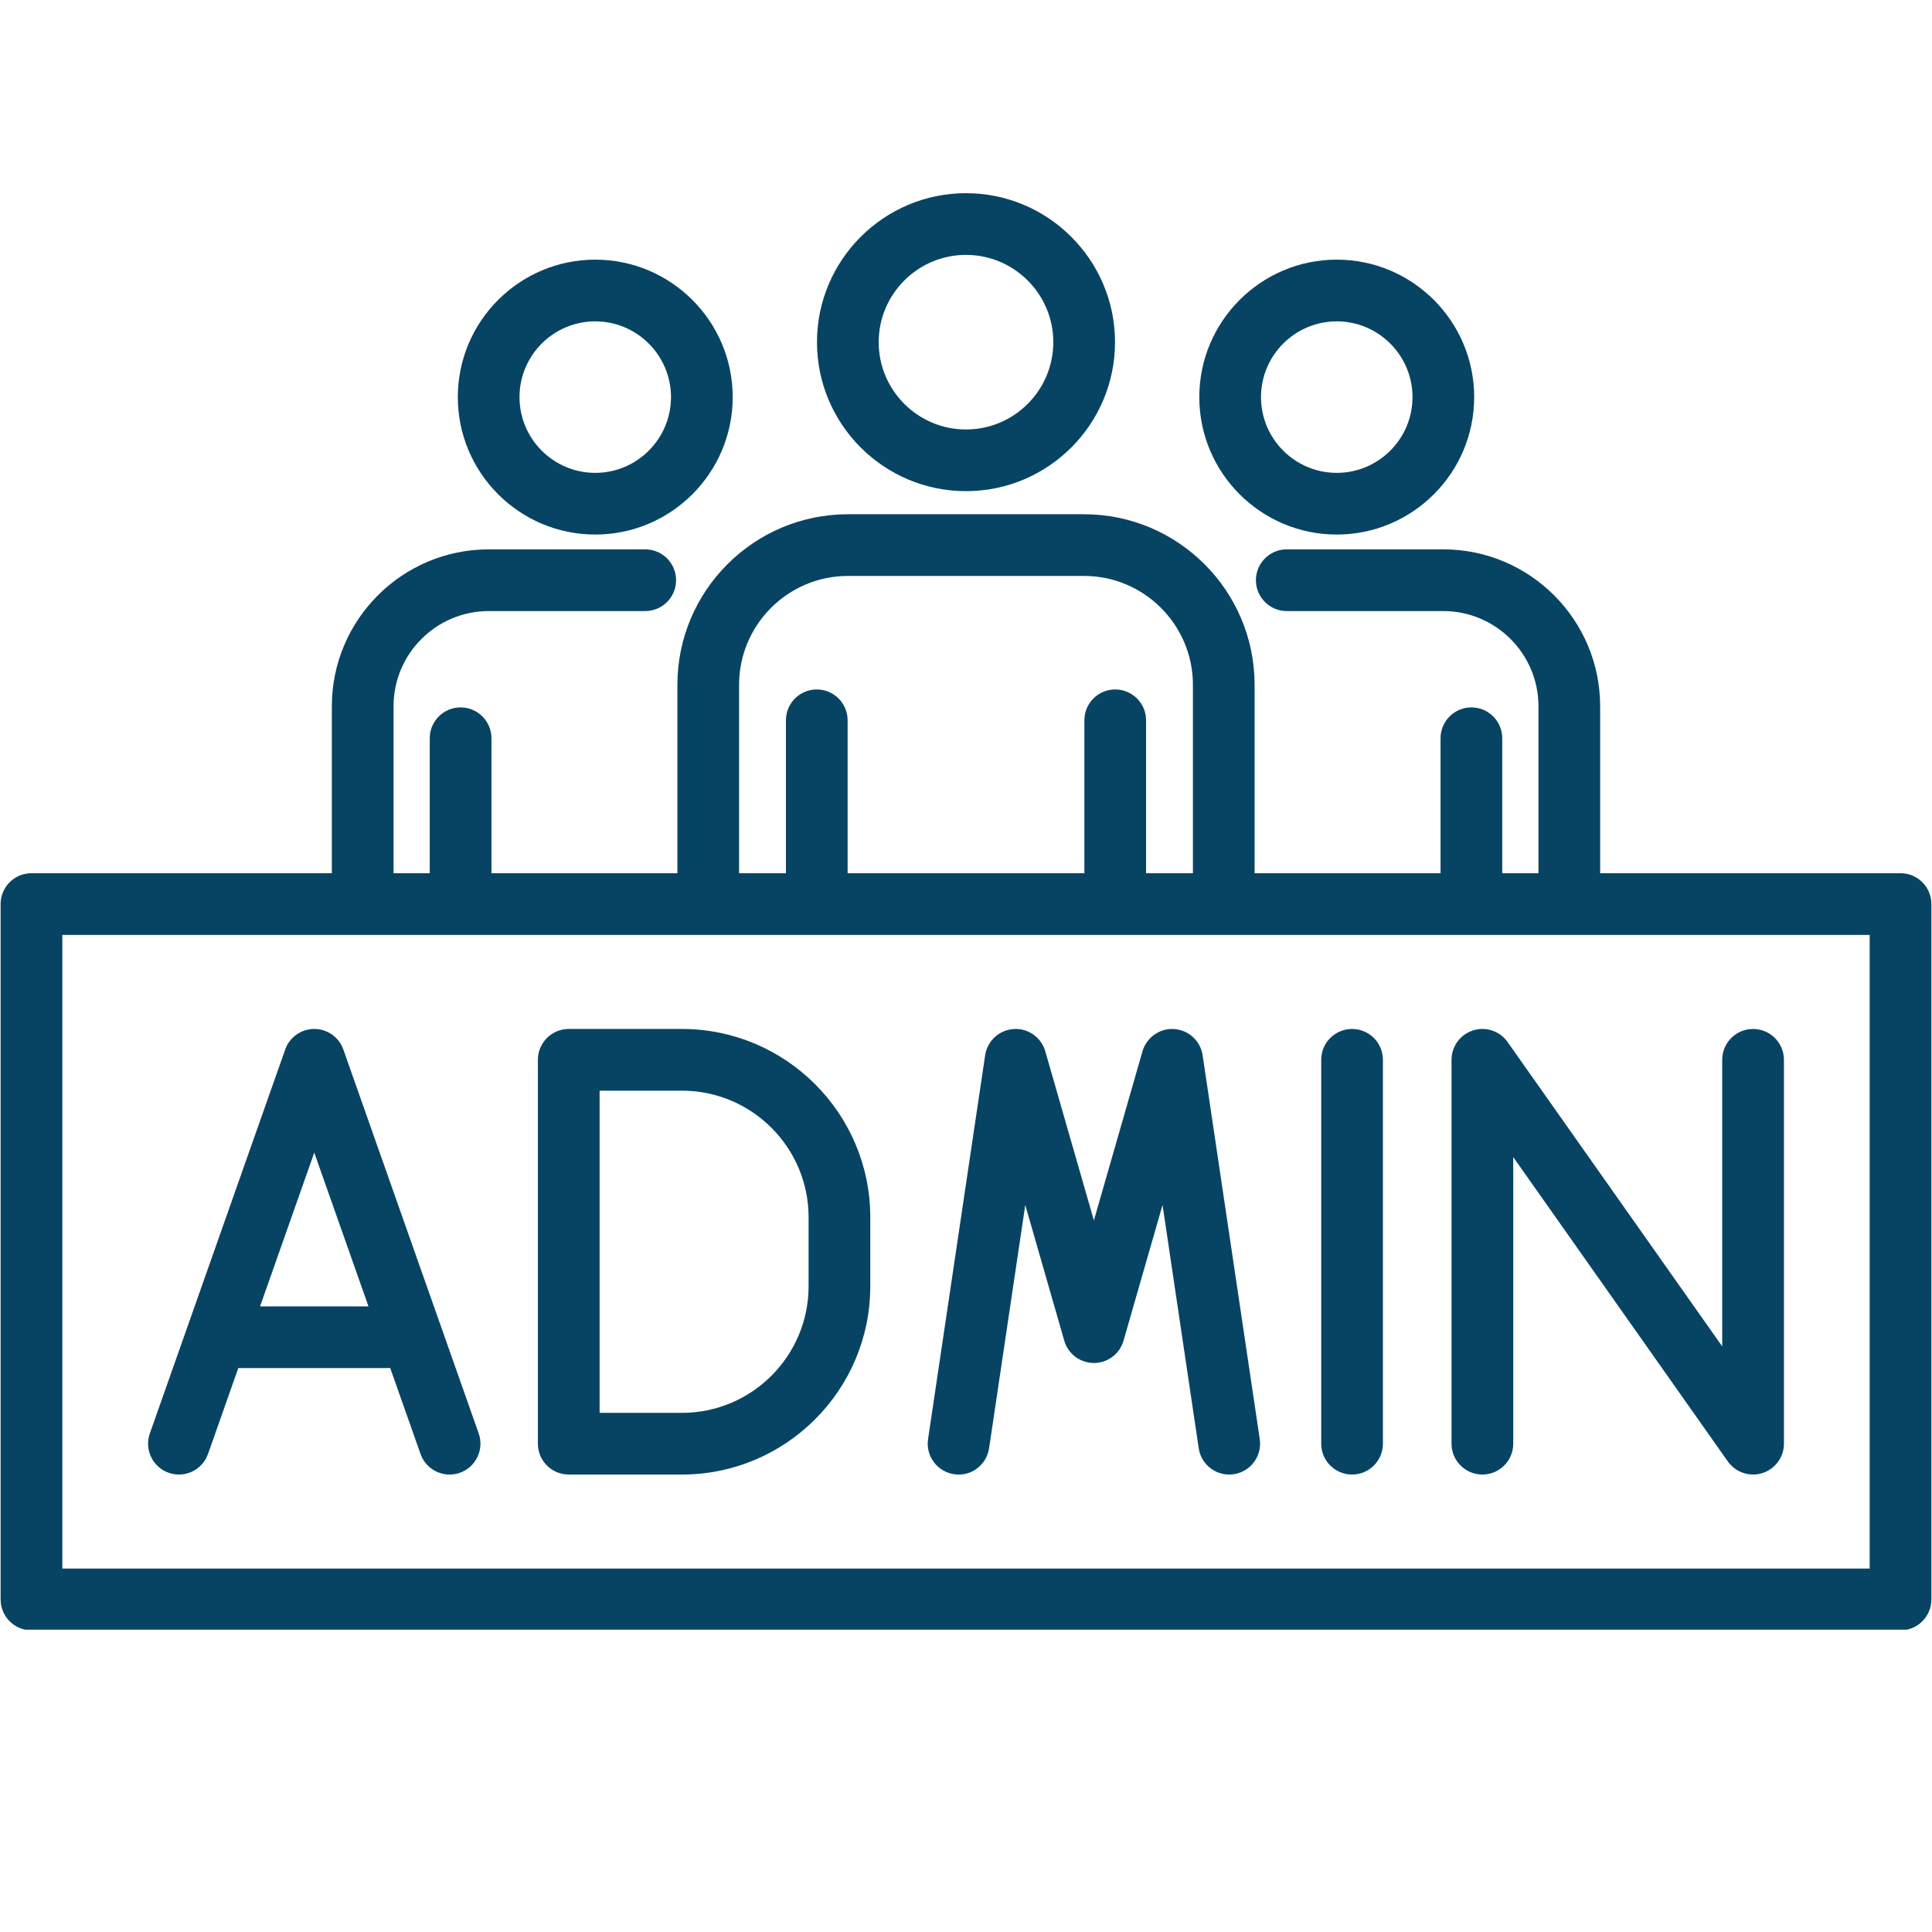 <svg xmlns="http://www.w3.org/2000/svg" xmlns:xlink="http://www.w3.org/1999/xlink" width="1080" zoomAndPan="magnify" viewBox="0 0 810 810" height="1080" preserveAspectRatio="xMidYMid meet" version="1.0"><defs><clipPath id="e25bc08837"><path d="M 342 81 L 468 81 L 468 206 L 342 206 Z M 342 81 " clip-rule="nonzero"/></clipPath><clipPath id="23c4645e76"><path d="M 0.258 215 L 809.742 215 L 809.742 683.25 L 0.258 683.25 Z M 0.258 215 " clip-rule="nonzero"/></clipPath></defs><g clip-path="url(#e25bc08837)"><path fill="#074463" d="M 405 106.867 C 425.18 106.867 441.602 123.273 441.602 143.453 C 441.602 163.637 425.18 180.059 405 180.059 C 384.82 180.059 368.398 163.637 368.398 143.453 C 368.398 123.273 384.82 106.867 405 106.867 Z M 405 205.922 C 439.453 205.922 467.477 177.898 467.477 143.453 C 467.477 109.016 439.453 80.992 405 80.992 C 370.547 80.992 342.523 109.016 342.523 143.453 C 342.523 177.898 370.547 205.922 405 205.922 " fill-opacity="1" fill-rule="nonzero"/></g><path fill="#074463" d="M 560.441 134.734 C 577.949 134.734 592.195 148.984 592.195 166.496 C 592.195 184.004 577.949 198.25 560.441 198.25 C 542.93 198.25 528.68 184.004 528.68 166.496 C 528.68 148.984 542.93 134.734 560.441 134.734 Z M 560.441 224.113 C 592.215 224.113 618.059 198.27 618.059 166.496 C 618.059 134.711 592.215 108.859 560.441 108.859 C 528.656 108.859 502.812 134.711 502.812 166.496 C 502.812 198.27 528.656 224.113 560.441 224.113 " fill-opacity="1" fill-rule="nonzero"/><path fill="#074463" d="M 249.559 134.734 C 267.07 134.734 281.316 148.984 281.316 166.496 C 281.316 184.004 267.07 198.25 249.559 198.25 C 232.043 198.25 217.805 184.004 217.805 166.496 C 217.805 148.984 232.043 134.734 249.559 134.734 Z M 249.559 224.113 C 281.344 224.113 307.188 198.27 307.188 166.496 C 307.188 134.711 281.344 108.859 249.559 108.859 C 217.785 108.859 191.941 134.711 191.941 166.496 C 191.941 198.27 217.785 224.113 249.559 224.113 " fill-opacity="1" fill-rule="nonzero"/><path fill="#074463" d="M 339.004 539.266 C 339.004 568.531 315.191 592.34 285.918 592.34 L 251.387 592.34 L 251.387 457.27 L 285.918 457.27 C 315.191 457.27 339.004 481.078 339.004 510.344 Z M 285.918 431.398 L 238.449 431.398 C 231.305 431.398 225.516 437.188 225.516 444.336 L 225.516 605.277 C 225.516 612.414 231.305 618.211 238.449 618.211 L 285.918 618.211 C 329.453 618.211 364.871 582.797 364.871 539.266 L 364.871 510.344 C 364.871 466.805 329.453 431.398 285.918 431.398 " fill-opacity="1" fill-rule="nonzero"/><path fill="#074463" d="M 109.031 547.707 L 131.758 483.242 L 154.488 547.707 Z M 143.953 440.027 C 142.137 434.855 137.246 431.398 131.758 431.398 C 126.27 431.398 121.379 434.855 119.566 440.027 L 62.824 600.969 C 60.449 607.707 63.984 615.098 70.715 617.473 C 77.453 619.855 84.84 616.309 87.215 609.574 L 99.91 573.57 L 163.609 573.57 L 176.305 609.574 C 178.176 614.895 183.164 618.211 188.496 618.211 C 189.926 618.211 191.379 617.973 192.805 617.473 C 199.535 615.098 203.07 607.707 200.695 600.969 L 143.953 440.027 " fill-opacity="1" fill-rule="nonzero"/><path fill="#074463" d="M 504.211 442.438 C 503.312 436.414 498.344 431.832 492.273 431.434 C 486.414 430.961 480.672 434.902 478.992 440.766 L 458.621 511.664 L 438.242 440.766 C 436.57 434.902 430.965 430.977 424.957 431.434 C 418.887 431.832 413.926 436.414 413.023 442.438 L 389.09 603.371 C 388.043 610.434 392.922 617.016 399.988 618.066 C 407.043 619.188 413.629 614.25 414.684 607.172 L 429.848 505.199 L 446.191 562.074 C 447.773 567.621 452.852 571.441 458.621 571.441 C 464.391 571.441 469.465 567.621 471.051 562.074 L 487.402 505.188 L 502.566 607.172 C 503.516 613.602 509.047 618.211 515.34 618.211 C 515.973 618.211 516.629 618.168 517.262 618.066 C 524.336 617.016 529.207 610.434 528.16 603.371 L 504.211 442.438 " fill-opacity="1" fill-rule="nonzero"/><path fill="#074463" d="M 566.863 431.398 C 559.715 431.398 553.926 437.188 553.926 444.336 L 553.926 605.277 C 553.926 612.414 559.715 618.211 566.863 618.211 C 574 618.211 579.793 612.414 579.793 605.277 L 579.793 444.336 C 579.793 437.188 574 431.398 566.863 431.398 " fill-opacity="1" fill-rule="nonzero"/><path fill="#074463" d="M 617.59 432.004 C 612.215 433.715 608.559 438.699 608.559 444.336 L 608.559 605.277 C 608.559 612.414 614.355 618.211 621.504 618.211 C 628.641 618.211 634.434 612.414 634.434 605.277 L 634.434 485.117 L 724.41 612.73 C 726.875 616.223 730.859 618.211 734.984 618.211 C 736.285 618.211 737.598 618.016 738.891 617.602 C 744.266 615.895 747.922 610.91 747.922 605.277 L 747.922 444.336 C 747.922 437.188 742.125 431.398 734.984 431.398 C 727.84 431.398 722.047 437.188 722.047 444.336 L 722.047 564.484 L 632.07 436.879 C 628.824 432.277 622.984 430.289 617.59 432.004 " fill-opacity="1" fill-rule="nonzero"/><g clip-path="url(#23c4645e76)"><path fill="#074463" d="M 783.871 657.641 L 26.129 657.641 L 26.129 391.965 L 783.871 391.965 Z M 309.863 287.125 C 309.863 261.953 330.34 241.465 355.512 241.465 L 454.488 241.465 C 479.66 241.465 500.137 261.953 500.137 287.125 L 500.137 366.098 L 480.496 366.098 L 480.496 301.992 C 480.496 294.848 474.707 289.055 467.559 289.055 C 460.422 289.055 454.629 294.848 454.629 301.992 L 454.629 366.098 L 355.371 366.098 L 355.371 301.992 C 355.371 294.848 349.578 289.055 342.434 289.055 C 335.293 289.055 329.504 294.848 329.504 301.992 L 329.504 366.098 L 309.863 366.098 Z M 796.809 366.098 L 670.871 366.098 L 670.871 296.105 C 670.871 259.824 641.367 230.32 605.086 230.32 L 539.484 230.32 C 532.34 230.32 526.551 236.109 526.551 243.254 C 526.551 250.402 532.34 256.191 539.484 256.191 L 605.086 256.191 C 627.098 256.191 645.008 274.098 645.008 296.105 L 645.008 366.098 L 629.82 366.098 L 629.82 309.52 C 629.82 302.371 624.039 296.582 616.895 296.582 C 609.746 296.582 603.957 302.371 603.957 309.52 L 603.957 366.098 L 526 366.098 L 526 287.125 C 526 247.684 493.918 215.598 454.488 215.598 L 355.512 215.598 C 316.082 215.598 284 247.684 284 287.125 L 284 366.098 L 206.043 366.098 L 206.043 309.52 C 206.043 302.371 200.254 296.582 193.105 296.582 C 185.961 296.582 180.172 302.371 180.172 309.52 L 180.172 366.098 L 164.992 366.098 L 164.992 296.105 C 164.992 274.098 182.902 256.191 204.914 256.191 L 270.516 256.191 C 277.66 256.191 283.449 250.402 283.449 243.254 C 283.449 236.109 277.66 230.32 270.516 230.32 L 204.914 230.32 C 168.633 230.32 139.129 259.824 139.129 296.105 L 139.129 366.098 L 13.191 366.098 C 6.047 366.098 0.258 371.887 0.258 379.035 L 0.258 670.574 C 0.258 677.723 6.047 683.512 13.191 683.512 L 796.809 683.512 C 803.953 683.512 809.742 677.723 809.742 670.574 L 809.742 379.035 C 809.742 371.887 803.953 366.098 796.809 366.098 " fill-opacity="1" fill-rule="nonzero"/></g></svg>